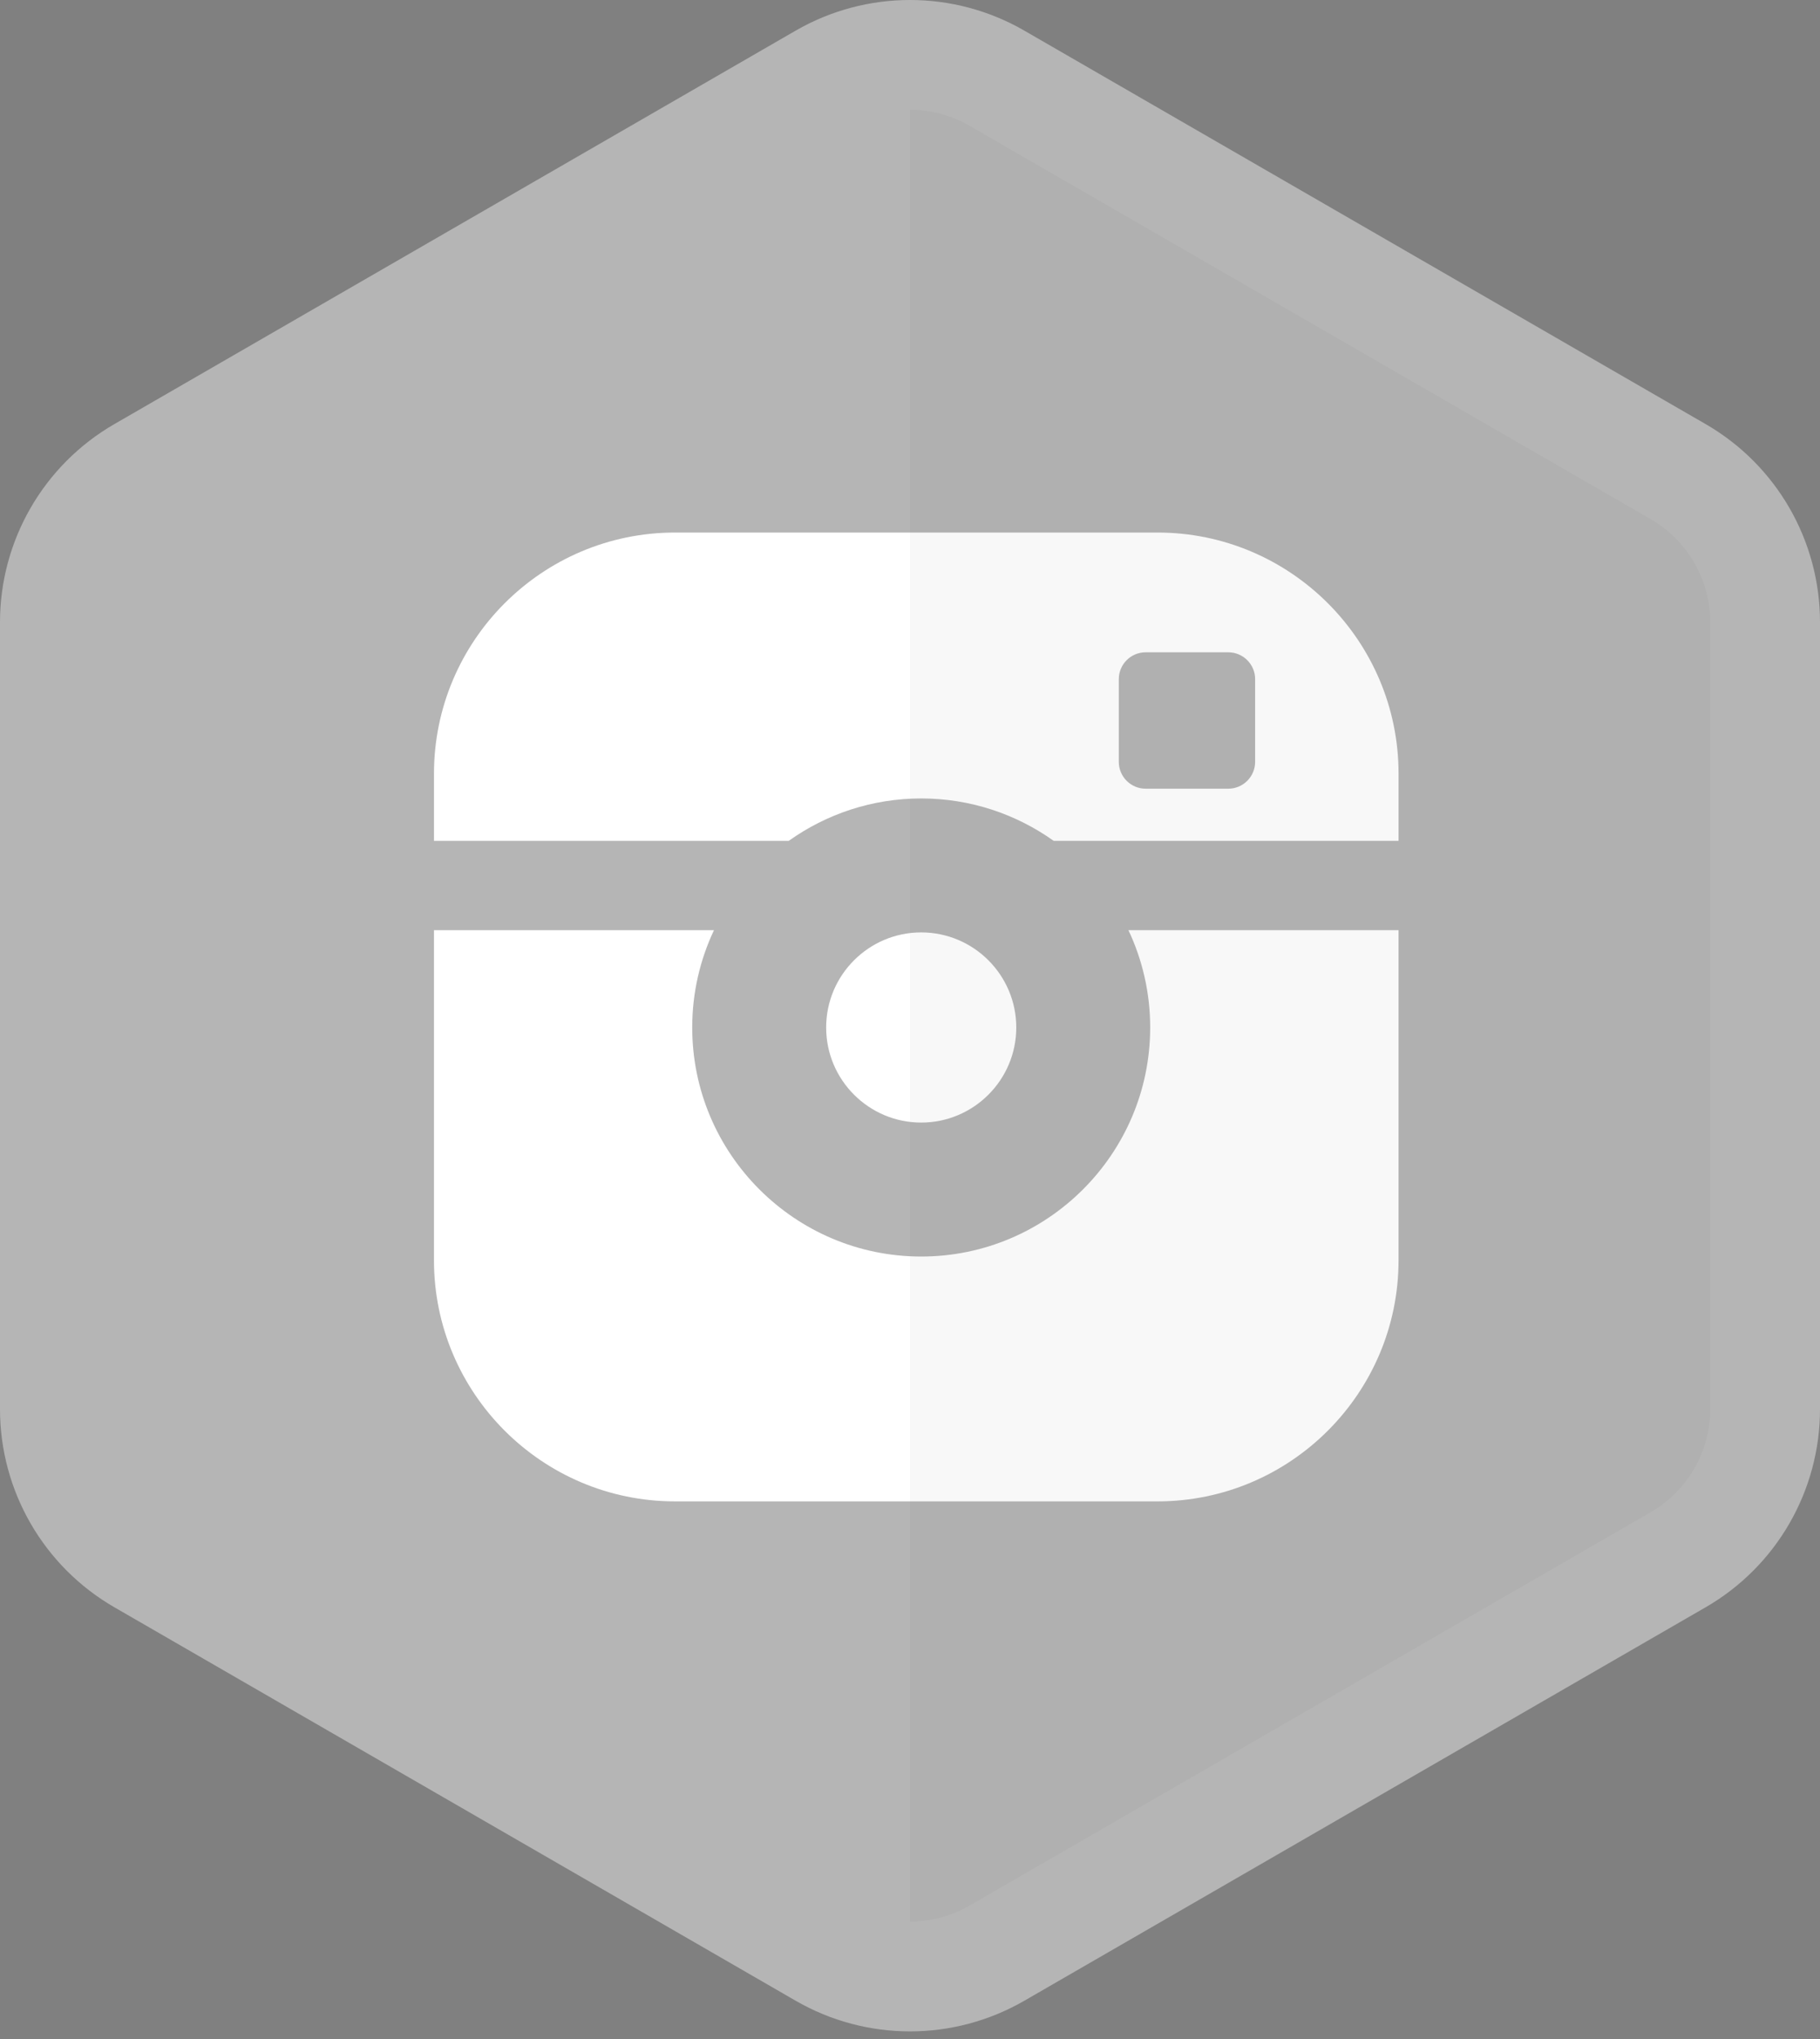 <svg height="112" viewBox="0 0 100 112" width="100" xmlns="http://www.w3.org/2000/svg"><rect x="0" y="0" width="100" height="112" fill="#808080" stroke="none"/><path d="m93.717 23.296-37.434-21.613c-3.887-2.244-8.678-2.244-12.566 0l-37.434 21.613c-3.888 2.244-6.283 6.393-6.283 10.882v43.225c0 4.489 2.395 8.638 6.283 10.882l37.434 21.613c1.944 1.122 4.113 1.684 6.283 1.684s4.339-.562 6.283-1.684l37.435-21.613c3.888-2.244 6.282-6.393 6.282-10.882v-43.225c0-4.489-2.394-8.638-6.283-10.882z" fill="#b5b5b5"/><g fill="#fff"><path d="m55.839 56.439c0-2.88-2.343-5.223-5.223-5.223s-5.223 2.343-5.223 5.223 2.343 5.223 5.223 5.223 5.223-2.342 5.223-5.223z"/><path d="m50.615 43.858c2.712 0 5.224.865 7.281 2.33h9.883 9.065v-3.691c0-7.303-5.942-13.245-13.245-13.245h-26.509c-7.303 0-13.245 5.942-13.245 13.245v3.691h19.491c2.056-1.465 4.567-2.33 7.279-2.33zm10.857-6.556c0-.809.662-1.472 1.472-1.472h4.547c.81 0 1.472.662 1.472 1.472v4.548c0 .809-.662 1.472-1.472 1.472h-4.547c-.81 0-1.472-.662-1.472-1.472z"/><path d="m63.197 56.439c0 6.937-5.644 12.581-12.582 12.581s-12.581-5.644-12.581-12.581c0-1.91.43-3.722 1.195-5.345h-15.385v18.13c0 7.303 5.942 13.245 13.245 13.245h26.509c7.303 0 13.245-5.942 13.245-13.245v-18.13h-14.841c.765 1.624 1.195 3.435 1.195 5.345z"/></g><path d="m90.703 28.519-37.436-21.612c-.991-.573-2.121-.876-3.267-.876v99.519c1.145 0 2.276-.302 3.267-.876l37.435-21.613c2.015-1.163 3.267-3.331 3.267-5.658v-43.225c0-2.328-1.252-4.495-3.266-5.659z" opacity=".03"/></svg>
